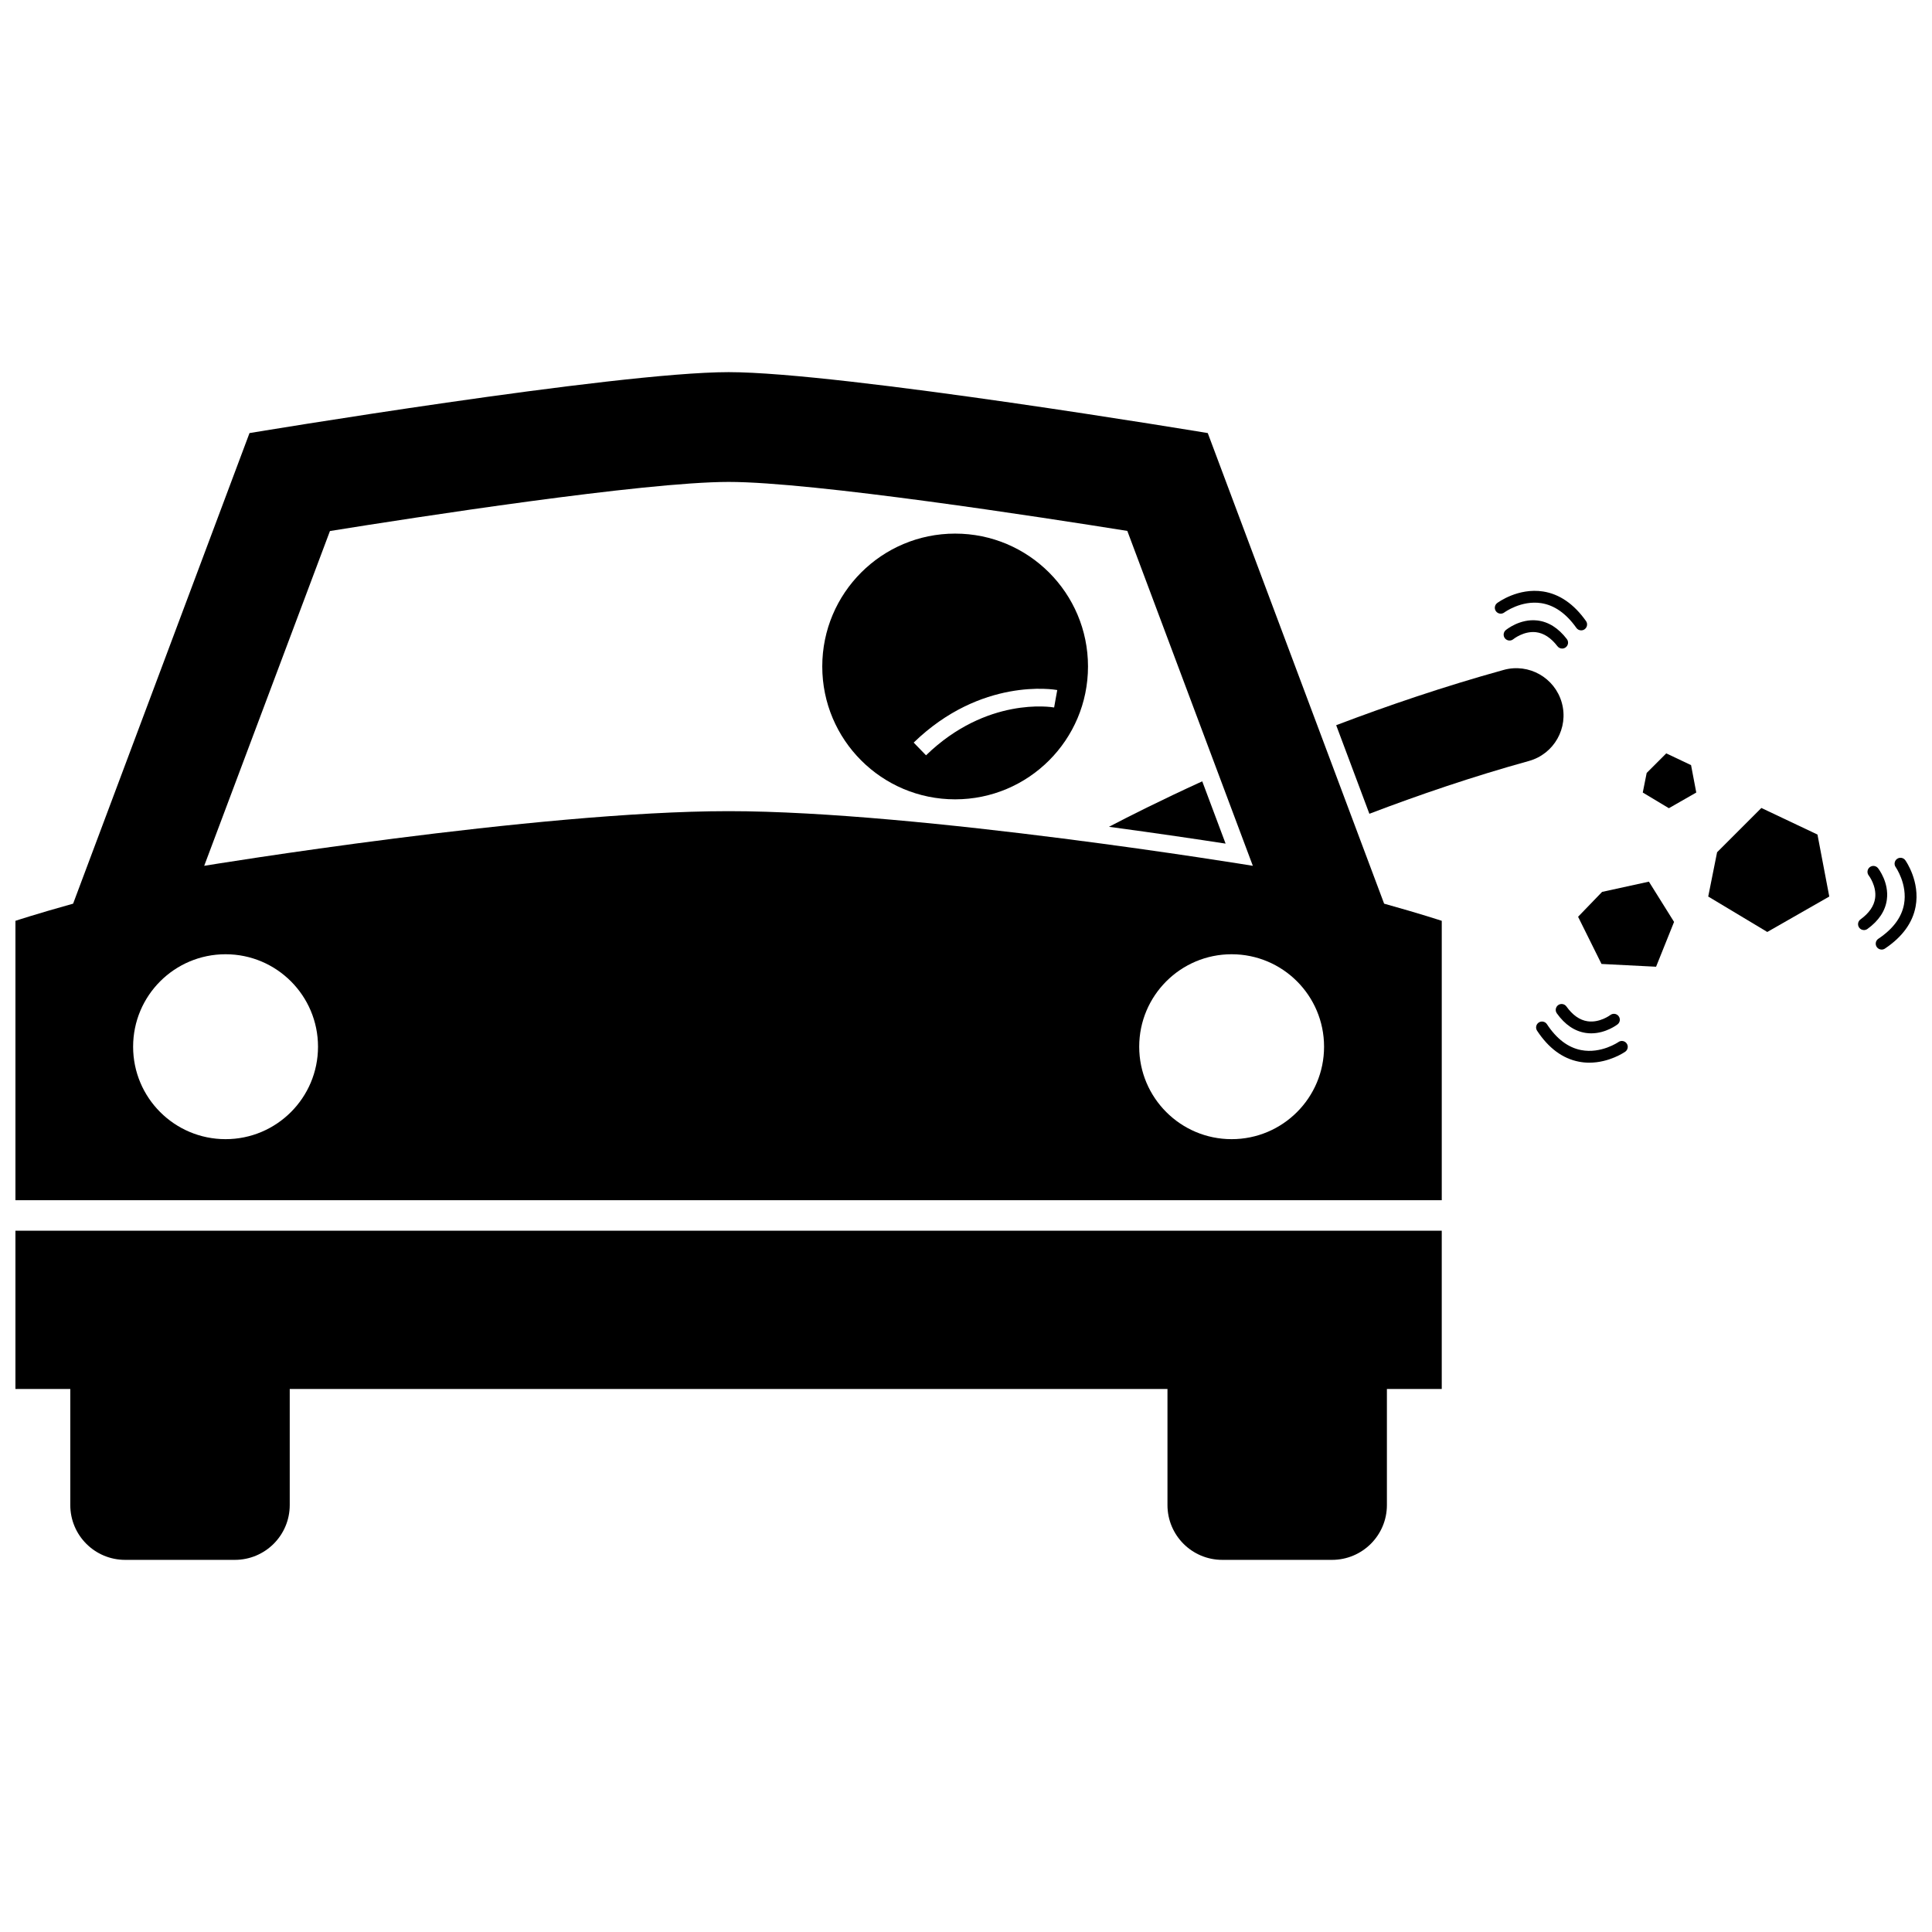 <?xml version="1.0" encoding="UTF-8"?>
<!-- Uploaded to: SVG Find, www.svgrepo.com, Generator: SVG Find Mixer Tools -->
<svg width="800px" height="800px" version="1.1" viewBox="144 144 512 512" xmlns="http://www.w3.org/2000/svg">
 <defs>
  <clipPath id="c">
   <path d="m148.09 470h378.91v88h-378.91z"/>
  </clipPath>
  <clipPath id="b">
   <path d="m148.09 242h378.91v221h-378.91z"/>
  </clipPath>
  <clipPath id="a">
   <path d="m641 371h10.902v25h-10.902z"/>
  </clipPath>
 </defs>
 <path d="m437.89 363.11c13.039 1.758 23.988 3.391 30.906 4.457l-6.188-16.508c-11.082 5.066-19.605 9.375-24.719 12.051z"/>
 <path d="m506.9 359.66c13.008-4.961 27.328-9.855 42.273-13.992 6.664-1.844 10.57-8.742 8.727-15.406s-8.75-10.574-15.406-8.727c-15.773 4.367-30.789 9.48-44.391 14.652z"/>
 <g clip-path="url(#c)">
  <path d="m177.18 557.38h29.051c8.043 0 14.551-6.5 14.551-14.527v-30.758h232.61v30.758c0 8.031 6.496 14.527 14.535 14.527h29.066c8.043 0 14.551-6.5 14.551-14.527v-30.758h14.535v-41.938h-377.99v41.938h14.539v30.758c0 8.027 6.492 14.527 14.547 14.527z"/>
 </g>
 <g clip-path="url(#b)">
  <path d="m464.07 258.77s-97.055-16.148-126.97-16.148c-29.93 0-126.98 16.148-126.98 16.148l-46.746 124.71c-9.805 2.731-15.285 4.547-15.285 4.547v74.047h377.99v-74.047s-5.481-1.816-15.273-4.547zm-260.29 187.12c-13.543 0-24.504-10.969-24.504-24.5 0-13.535 10.961-24.504 24.504-24.504 13.52 0 24.496 10.969 24.496 24.504 0 13.531-10.977 24.5-24.496 24.5zm266.61 0c-13.52 0-24.488-10.969-24.488-24.5 0-13.535 10.969-24.504 24.488-24.504 13.543 0 24.5 10.969 24.5 24.504 0 13.531-10.957 24.5-24.5 24.5zm5.625-72.441s-88.156-14.484-138.93-14.484c-50.789 0-138.97 14.484-138.97 14.484l33.324-88.723c22.254-3.578 83.211-13.012 105.67-13.012 22.434 0 83.406 9.434 105.64 12.984z"/>
 </g>
 <path d="m397.12 285.41c-19.449 0-35.211 15.762-35.211 35.211 0 19.449 15.762 35.211 35.211 35.211 19.445 0 35.211-15.762 35.211-35.211 0-19.449-15.766-35.211-35.211-35.211zm26.645 43.766-0.41 2.312c-0.723-0.129-17.871-2.914-33.949 12.676l-3.269-3.371c17.871-17.332 37.227-14.078 38.047-13.926z"/>
 <path d="m610.78 358.12-11.734 11.738-2.348 11.734 15.648 9.391 16.43-9.391-3.129-16.43z"/>
 <path d="m562.21 386.95 6.207 12.508 14.461 0.734 4.766-11.875-6.668-10.672-12.406 2.715z"/>
 <path d="m593.53 354.03-1.383-7.266-6.57-3.113-5.191 5.191-1.035 5.188 6.918 4.152z"/>
 <path d="m559.23 313.36c-2.258-2.945-4.91-4.606-7.879-4.934-4.586-0.504-8.156 2.438-8.309 2.562-0.66 0.555-0.75 1.543-0.195 2.203 0.555 0.66 1.543 0.75 2.203 0.195 0.027-0.023 2.734-2.203 5.953-1.852 2.086 0.23 4.016 1.484 5.738 3.727 0.309 0.402 0.773 0.613 1.242 0.613 0.332 0 0.668-0.105 0.949-0.324 0.695-0.523 0.824-1.504 0.297-2.191z"/>
 <path d="m552.94 300.75c-6.621-1.031-11.949 2.894-12.172 3.062-0.691 0.52-0.828 1.5-0.312 2.191 0.52 0.691 1.504 0.828 2.191 0.312 0.043-0.031 4.481-3.301 9.809-2.473 3.484 0.547 6.613 2.75 9.297 6.551 0.305 0.434 0.789 0.66 1.277 0.66 0.312 0 0.629-0.094 0.902-0.289 0.707-0.5 0.875-1.477 0.375-2.18-3.191-4.516-7.016-7.152-11.367-7.836z"/>
 <path d="m641.69 374.07c-0.535-0.676-1.516-0.789-2.191-0.254-0.676 0.531-0.797 1.516-0.266 2.195 0.023 0.027 2.148 2.797 1.691 6.031-0.293 2.07-1.598 3.957-3.875 5.609-0.699 0.508-0.855 1.484-0.348 2.184 0.305 0.422 0.785 0.645 1.27 0.645 0.316 0 0.637-0.098 0.918-0.297 3.008-2.18 4.734-4.785 5.141-7.742 0.629-4.57-2.215-8.219-2.34-8.371z"/>
 <g clip-path="url(#a)">
  <path d="m648.93 371.98c-0.5-0.703-1.477-0.871-2.184-0.371-0.703 0.5-0.871 1.477-0.371 2.184 0.031 0.047 3.184 4.566 2.207 9.867-0.637 3.469-2.926 6.535-6.797 9.121-0.719 0.48-0.914 1.449-0.434 2.172 0.301 0.453 0.797 0.695 1.305 0.695 0.297 0 0.602-0.086 0.867-0.262 4.598-3.07 7.34-6.824 8.137-11.156 1.219-6.594-2.566-12.02-2.731-12.25z"/>
 </g>
 <path d="m556.94 410.36c-0.703 0.504-0.867 1.48-0.363 2.184 2.156 3.023 4.75 4.769 7.707 5.199 0.48 0.07 0.945 0.102 1.402 0.102 3.894 0 6.852-2.273 6.988-2.379 0.68-0.531 0.797-1.508 0.27-2.188-0.531-0.684-1.512-0.805-2.195-0.281-0.027 0.023-2.824 2.125-6.043 1.648-2.07-0.309-3.945-1.625-5.582-3.914-0.504-0.707-1.48-0.871-2.184-0.371z"/>
 <path d="m565.19 425.62c5.285 0 9.316-2.769 9.512-2.906 0.707-0.496 0.883-1.473 0.387-2.18-0.492-0.707-1.469-0.883-2.18-0.387-0.043 0.031-4.586 3.156-9.883 2.137-3.465-0.664-6.516-2.973-9.07-6.859-0.477-0.723-1.441-0.922-2.168-0.449-0.723 0.473-0.922 1.445-0.449 2.168 3.039 4.621 6.773 7.387 11.098 8.215 0.945 0.184 1.867 0.262 2.754 0.262z"/>
</svg>